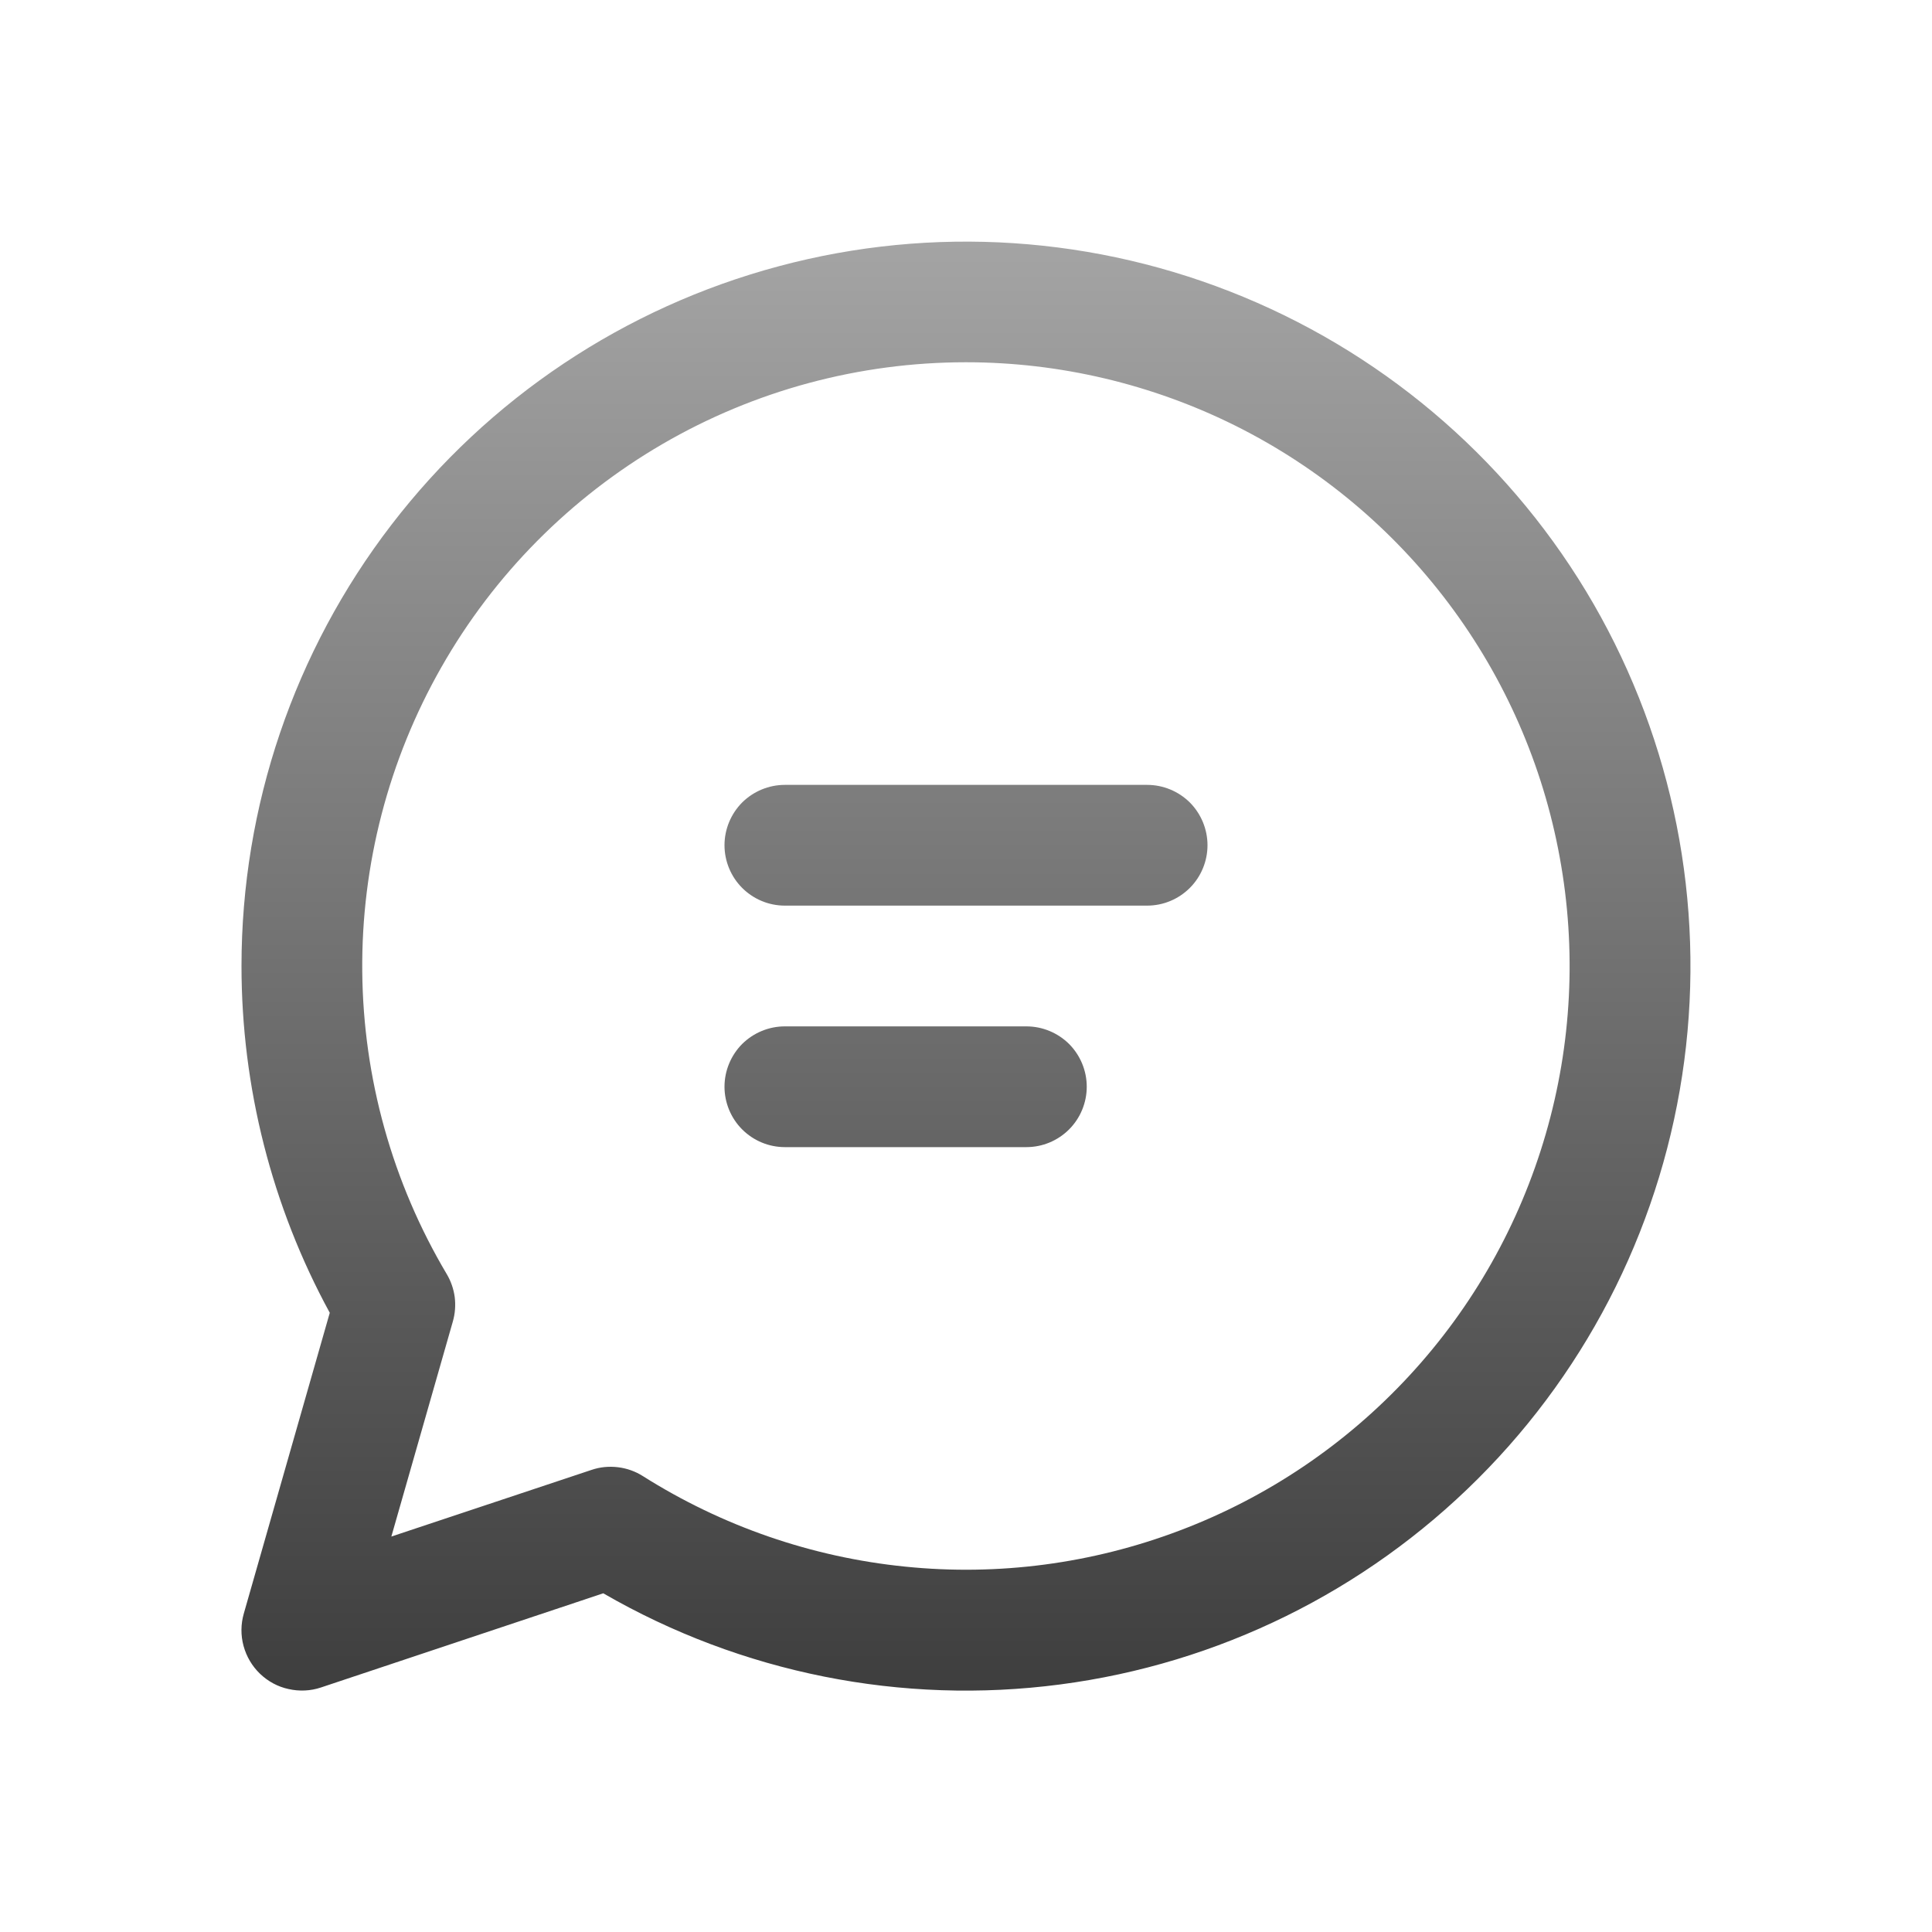 <?xml version="1.0" encoding="UTF-8"?> <svg xmlns="http://www.w3.org/2000/svg" width="16" height="16" viewBox="0 0 16 16" fill="none"><path d="M6 7C6 6.867 6.053 6.74 6.146 6.646C6.24 6.553 6.367 6.5 6.5 6.5H9.5C9.633 6.5 9.76 6.553 9.854 6.646C9.947 6.74 10 6.867 10 7C10 7.132 9.947 7.26 9.854 7.353C9.76 7.447 9.633 7.5 9.5 7.5H6.5C6.367 7.5 6.24 7.447 6.146 7.353C6.053 7.26 6 7.132 6 7ZM6.5 8.5C6.367 8.5 6.24 8.553 6.146 8.646C6.053 8.74 6 8.867 6 9C6 9.132 6.053 9.26 6.146 9.353C6.24 9.447 6.367 9.5 6.5 9.5H8.5C8.633 9.5 8.76 9.447 8.854 9.353C8.947 9.26 9 9.132 9 9C9 8.867 8.947 8.74 8.854 8.646C8.76 8.553 8.633 8.5 8.5 8.5H6.5ZM2 8C2 6.679 2.436 5.395 3.241 4.347C4.045 3.299 5.173 2.546 6.449 2.205C7.725 1.863 9.078 1.953 10.298 2.459C11.518 2.965 12.538 3.859 13.198 5.003C13.857 6.148 14.121 7.478 13.948 8.787C13.775 10.097 13.175 11.313 12.24 12.246C11.305 13.18 10.089 13.779 8.779 13.95C7.469 14.122 6.139 13.856 4.996 13.195L2.658 13.975C2.572 14.004 2.479 14.008 2.39 13.988C2.301 13.969 2.22 13.925 2.154 13.862C2.088 13.799 2.041 13.719 2.017 13.631C1.993 13.543 1.994 13.45 2.019 13.363L2.731 10.872C2.251 9.991 2 9.003 2 8ZM8 3C7.117 3 6.25 3.233 5.487 3.677C4.724 4.121 4.091 4.759 3.655 5.526C3.218 6.293 2.992 7.162 3 8.045C3.008 8.928 3.249 9.793 3.7 10.552C3.735 10.611 3.757 10.676 3.766 10.743C3.774 10.811 3.769 10.879 3.75 10.945L3.241 12.725L4.899 12.173C4.969 12.149 5.044 12.142 5.118 12.151C5.192 12.16 5.262 12.185 5.325 12.225C5.98 12.639 6.723 12.896 7.495 12.974C8.266 13.053 9.045 12.95 9.77 12.675C10.495 12.401 11.147 11.961 11.673 11.391C12.199 10.822 12.585 10.137 12.801 9.392C13.017 8.648 13.057 7.863 12.917 7.1C12.778 6.337 12.463 5.617 11.997 4.997C11.531 4.377 10.928 3.874 10.234 3.527C9.54 3.181 8.775 3 8 3Z" fill="url(#paint0_linear_4500_33)"></path><defs><linearGradient id="paint0_linear_4500_33" x1="8" y1="2.001" x2="8" y2="14.001" gradientUnits="userSpaceOnUse"><stop stop-color="#A4A4A4"></stop><stop offset="1" stop-color="#3E3E3E"></stop></linearGradient></defs></svg> 